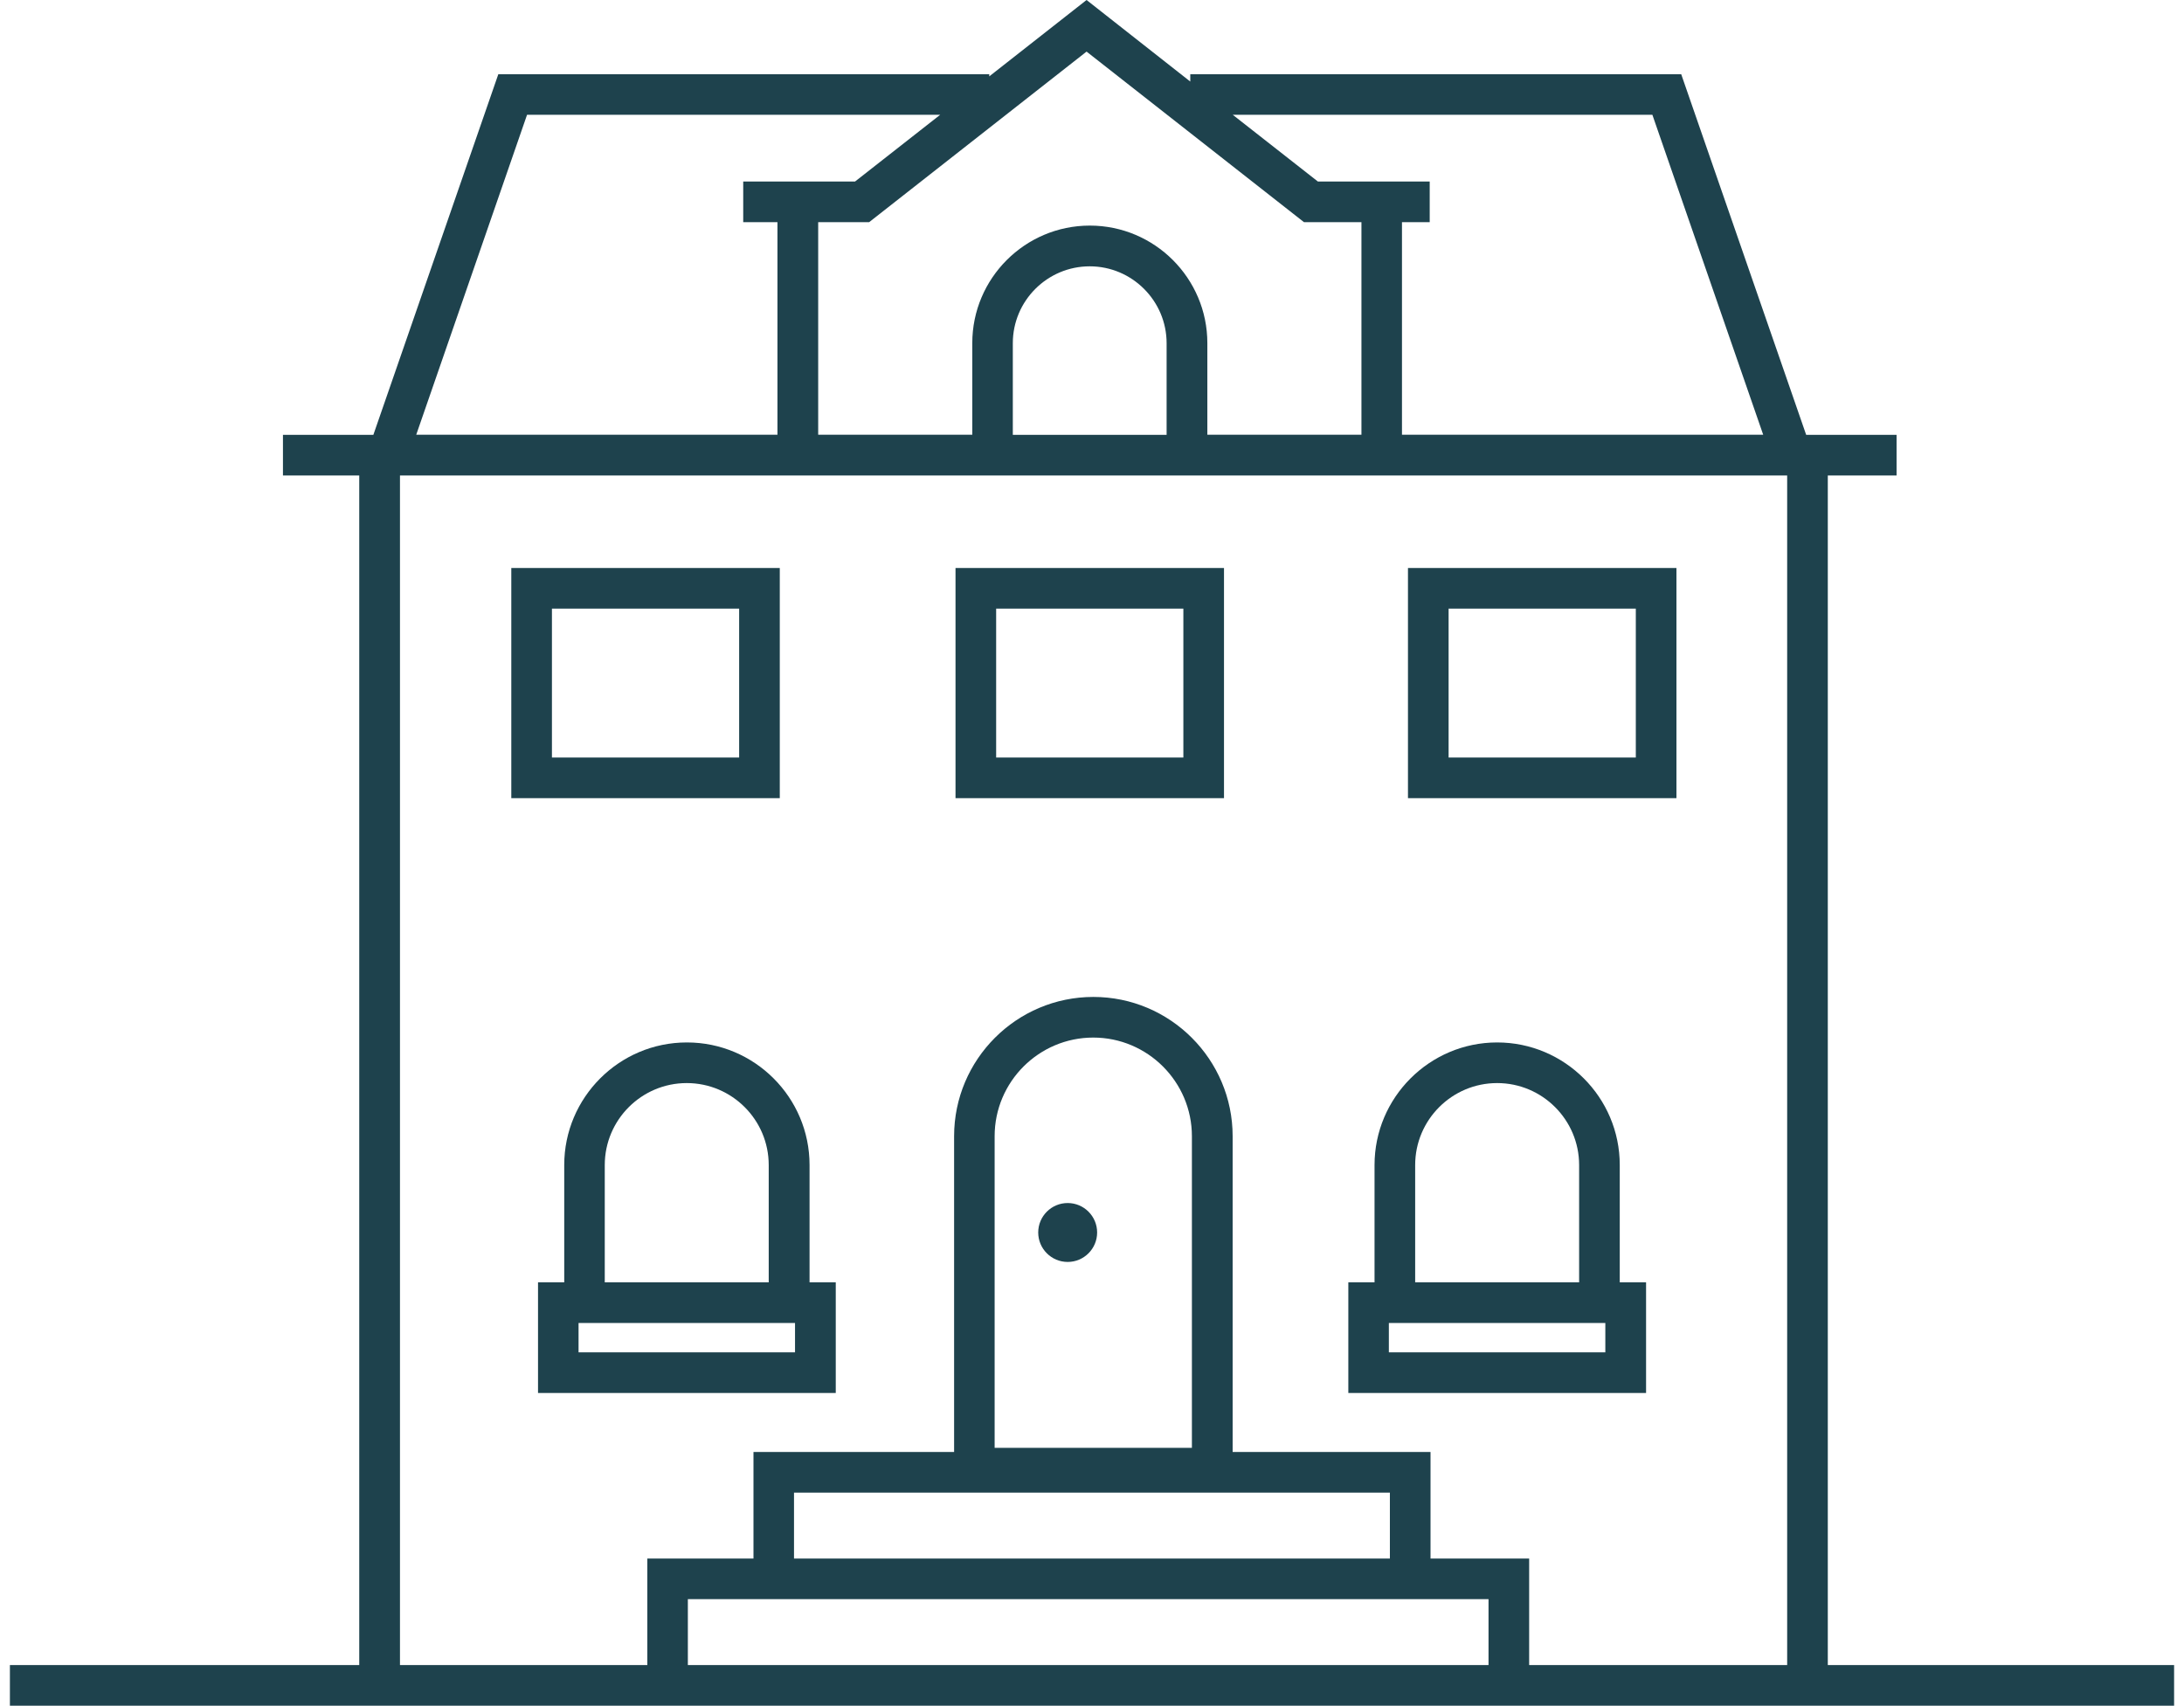 <svg width="215" height="168" viewBox="0 0 215 168" fill="none" xmlns="http://www.w3.org/2000/svg">
<path d="M179.935 163.93V46.81H186.705V42.81H177.805L165.505 7.31H117.175V8.03L106.965 0L97.385 7.52V7.31H49.055L36.755 42.81H27.855V46.81H35.365V163.93H0.975V167.93H214.025V163.93H179.945H179.935ZM162.665 11.3L173.575 42.8H138.015V21.87H140.745V17.87H129.735L121.355 11.3H162.655H162.665ZM128.365 21.87H134.025V42.8H118.855V33.78C118.855 27.4 113.665 22.21 107.285 22.21C100.905 22.21 95.715 27.4 95.715 33.78V42.8H80.545V21.87H85.565L106.965 5.08L128.365 21.87ZM114.855 42.81H99.705V33.79C99.705 29.61 103.105 26.22 107.275 26.22C111.445 26.22 114.845 29.62 114.845 33.79V42.81H114.855ZM51.895 11.3H92.555L84.175 17.87H73.165V21.87H76.535V42.8H40.975L51.885 11.3H51.895ZM39.355 46.81H175.935V163.93H150.535V153.44H140.825V142.95H121.345V111.86C121.345 104.3 115.195 98.15 107.635 98.15C100.075 98.15 93.925 104.3 93.925 111.86V142.95H74.175V153.44H63.725V163.93H39.375V46.81H39.355ZM97.915 142.54V111.86C97.915 106.5 102.275 102.15 107.625 102.15C112.975 102.15 117.335 106.51 117.335 111.86V142.54H97.905H97.915ZM136.825 146.95V153.44H78.165V146.95H136.825ZM146.535 157.44V163.93H67.715V157.44H146.535Z" fill="#1E424D"/>
<path d="M105.105 118.44C103.505 118.44 102.205 119.74 102.205 121.34C102.205 122.94 103.505 124.24 105.105 124.24C106.705 124.24 108.005 122.94 108.005 121.34C108.005 119.74 106.705 118.44 105.105 118.44Z" fill="#1E424D"/>
<path d="M76.764 55.92H50.334V78.58H76.764V55.92ZM72.764 74.58H54.334V59.92H72.764V74.58Z" fill="#1E424D"/>
<path d="M165.035 55.92H138.605V78.58H165.035V55.92ZM161.035 74.58H142.605V59.92H161.035V74.58Z" fill="#1E424D"/>
<path d="M120.494 55.92H94.064V78.58H120.494V55.92ZM116.494 74.58H98.064V59.92H116.494V74.58Z" fill="#1E424D"/>
<path d="M162.034 126.25H159.454V114.7C159.454 108.04 154.034 102.63 147.384 102.63C140.734 102.63 135.314 108.05 135.314 114.7V126.25H132.734V137.14H162.044V126.25H162.034ZM139.314 114.7C139.314 110.25 142.934 106.63 147.384 106.63C151.834 106.63 155.454 110.25 155.454 114.7V126.25H139.314V114.7ZM158.034 133.14H136.724V130.25H158.034V133.14Z" fill="#1E424D"/>
<path d="M67.615 102.63C60.955 102.63 55.545 108.05 55.545 114.7V126.25H52.965V137.14H82.275V126.25H79.695V114.7C79.695 108.04 74.275 102.63 67.625 102.63H67.615ZM59.535 114.7C59.535 110.25 63.155 106.63 67.605 106.63C72.055 106.63 75.675 110.25 75.675 114.7V126.25H59.535V114.7ZM78.265 133.14H56.955V130.25H78.265V133.14Z" fill="#1E424D"/>
</svg>
